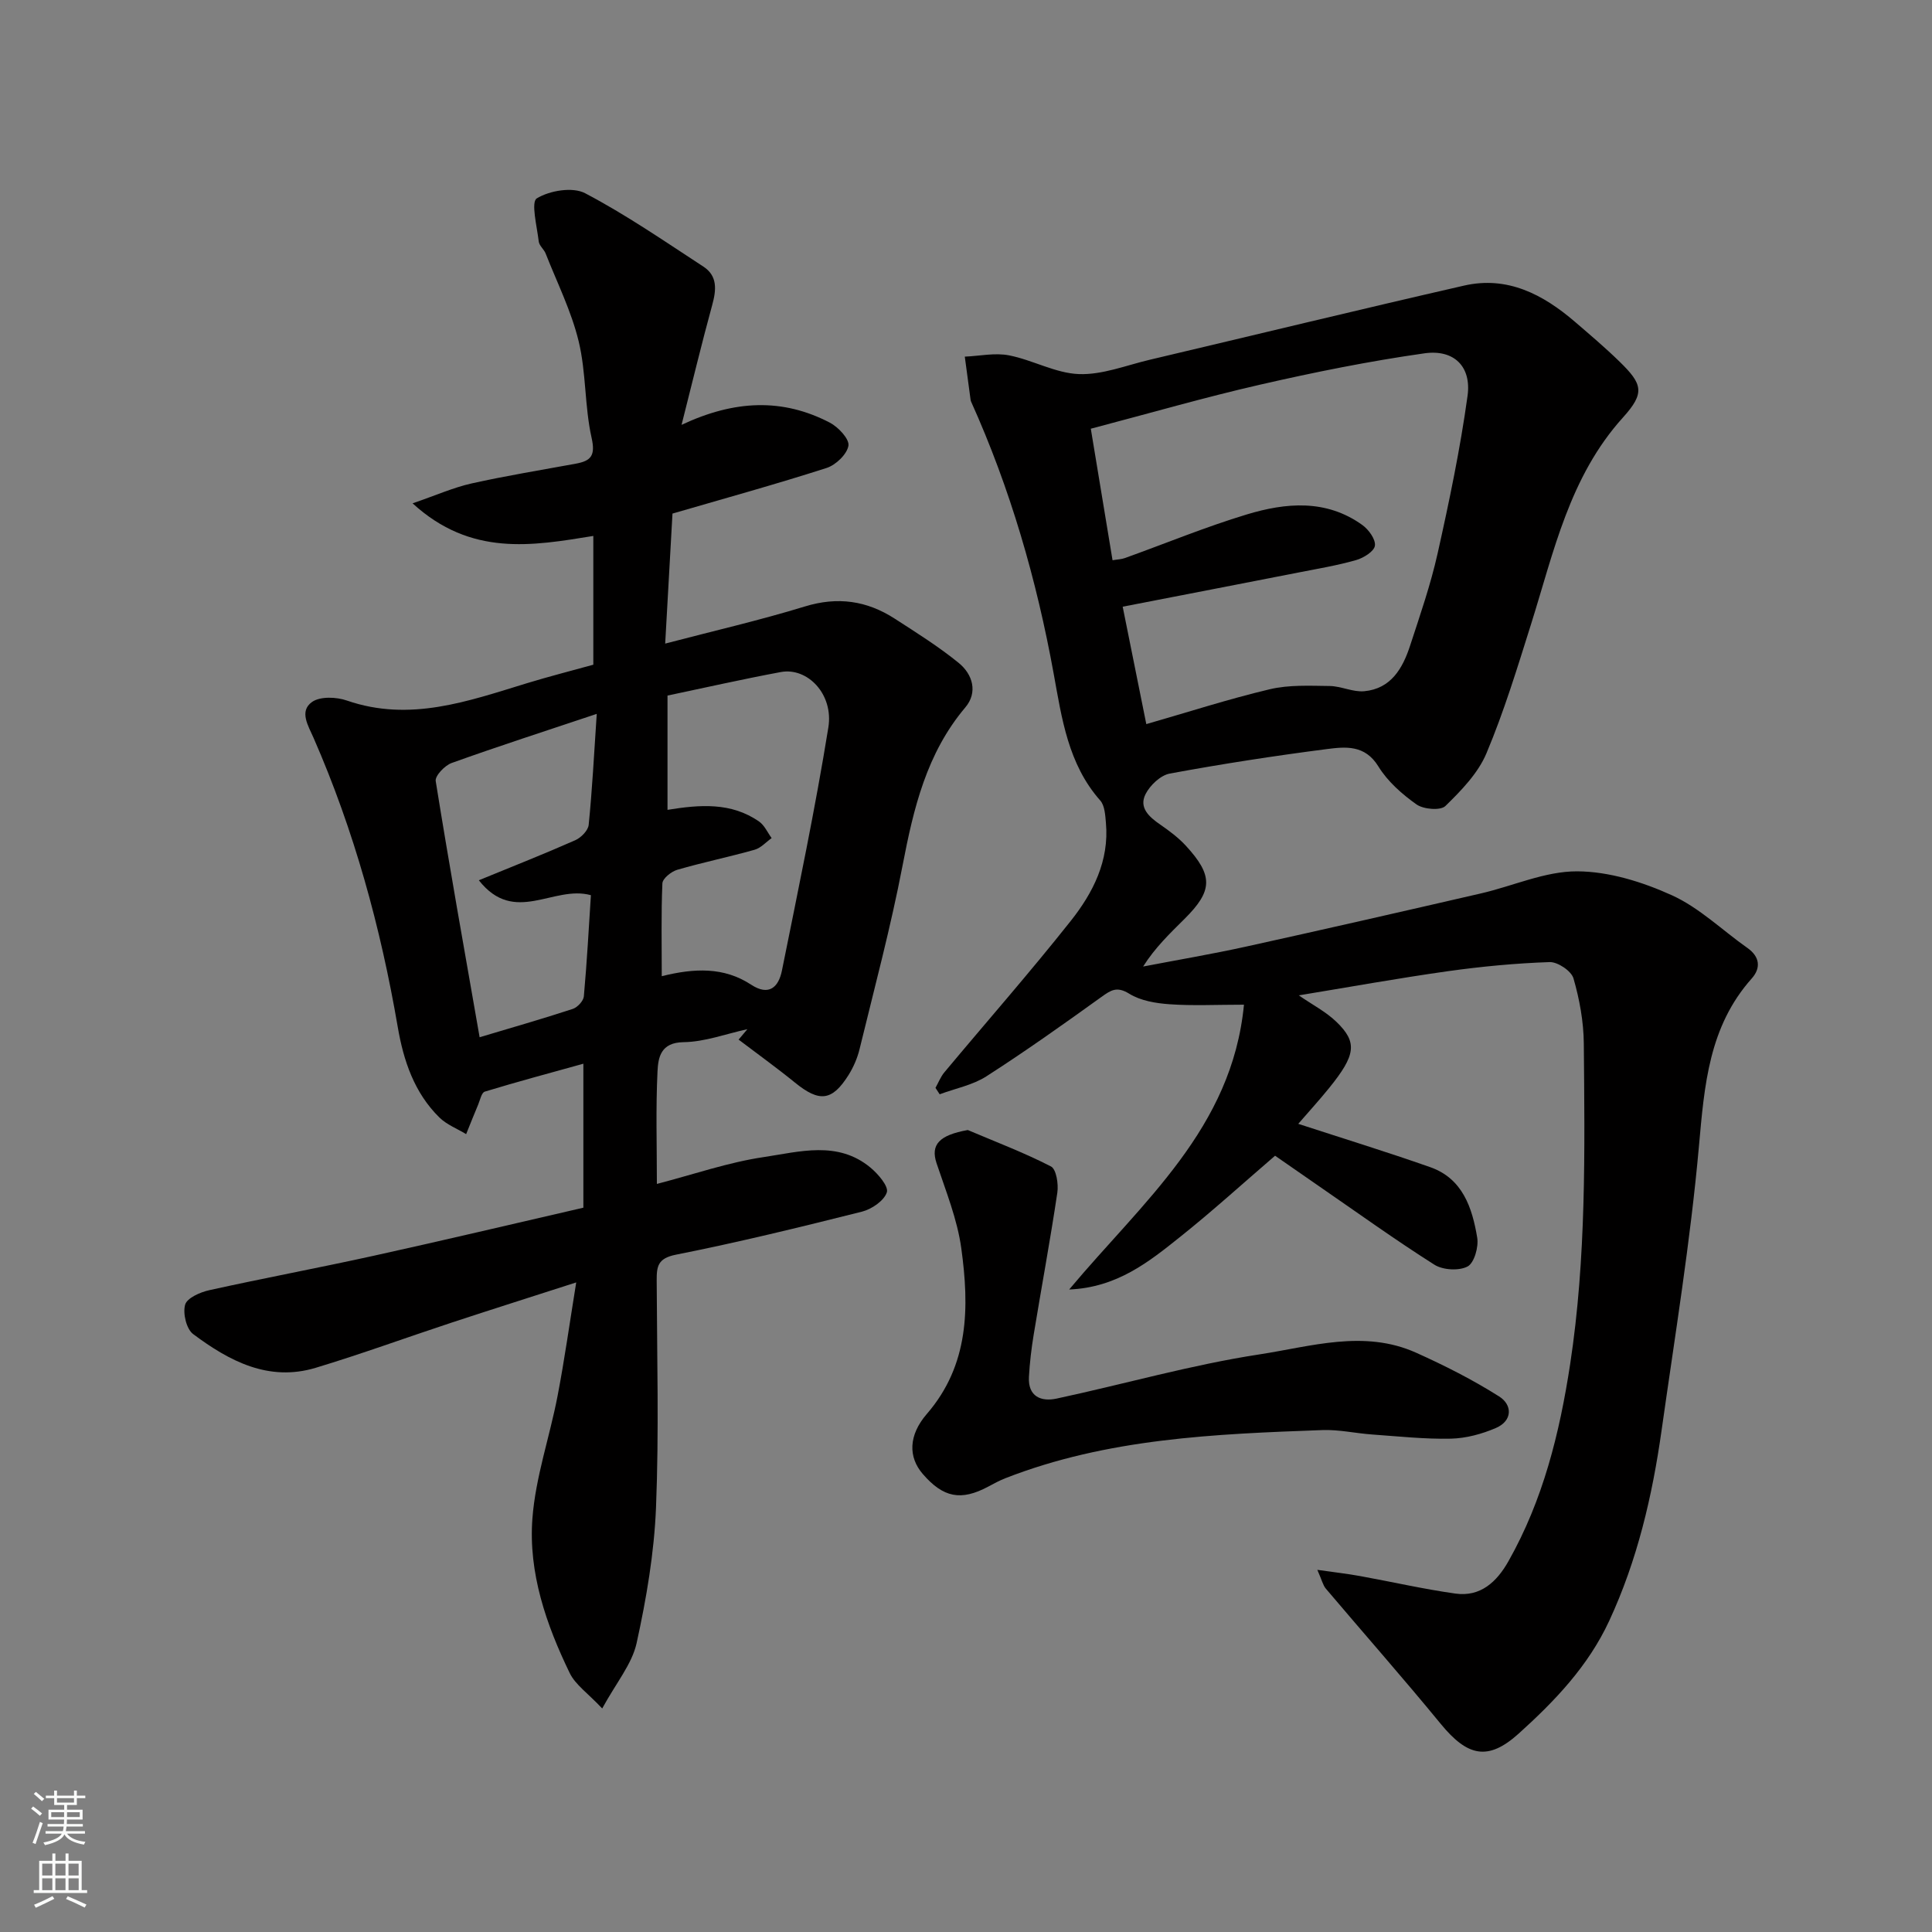 <svg enable-background="new 0 0 400 400" viewBox="0 0 400 400" xmlns="http://www.w3.org/2000/svg"><rect x="0" y="0" width="400" height="400" fill="#808080" stroke="none"/><g fill="#010000"><path d="m268.9 206.08c2.84 1.96 5.64 3.4 7.8 5.49 4.39 4.24 4 6.87-1.5 13.67-2.17 2.68-4.5 5.22-6.41 7.44 9.11 2.97 18.28 5.79 27.33 8.97 6.71 2.36 8.69 8.41 9.72 14.59.32 1.92-.61 5.23-1.99 5.97-1.78.94-5.11.75-6.88-.37-8.13-5.15-15.95-10.79-23.88-16.25-3.09-2.13-6.16-4.27-9.1-6.31-6.66 5.73-12.98 11.48-19.65 16.8-6.48 5.18-13.06 10.48-22.98 10.9 15.22-18.2 33.71-33.29 36.19-58.97-5.77 0-10.6.25-15.38-.09-2.86-.2-6.02-.72-8.37-2.18-2.59-1.6-3.81-.73-5.81.7-7.82 5.63-15.68 11.21-23.78 16.41-2.84 1.82-6.42 2.5-9.66 3.71-.29-.44-.58-.89-.87-1.33.6-1.07 1.05-2.25 1.81-3.18 8.74-10.47 17.75-20.72 26.21-31.4 4.59-5.79 7.98-12.43 7.27-20.28-.14-1.59-.24-3.58-1.18-4.64-6.65-7.51-7.96-17.04-9.63-26.21-3.54-19.5-8.98-38.34-17.12-56.4-.07-.15-.08-.32-.11-.49-.39-2.93-.79-5.86-1.18-8.79 3.06-.13 6.23-.84 9.15-.27 4.91.96 9.62 3.7 14.48 3.88 4.84.18 9.77-1.81 14.64-2.96 21.7-5.12 43.37-10.39 65.1-15.36 8.98-2.05 16.36 1.83 22.97 7.51 3.13 2.69 6.28 5.36 9.23 8.24 4.76 4.64 5.29 6.47.72 11.53-11.1 12.27-14.33 27.81-19.05 42.81-2.83 9-5.59 18.07-9.24 26.75-1.74 4.13-5.21 7.7-8.5 10.91-1.01.98-4.53.69-5.97-.33-3-2.12-5.99-4.76-7.89-7.85-2.8-4.57-6.87-4.1-10.77-3.6-10.85 1.4-21.67 3.07-32.43 5.06-1.91.35-4.09 2.42-5.02 4.26-1.42 2.81.75 4.72 3.04 6.3 1.88 1.3 3.76 2.7 5.3 4.37 5.7 6.2 5.61 9.32-.26 15.15-3.03 3.01-6.12 5.97-8.58 9.87 7.13-1.37 14.29-2.58 21.37-4.14 16.21-3.57 32.4-7.27 48.58-11 6.65-1.53 13.26-4.59 19.89-4.57 6.59.02 13.55 2.19 19.65 4.96 5.68 2.58 10.42 7.24 15.62 10.9 2.63 1.85 2.79 4.2.9 6.32-8.89 9.98-9.8 22.11-10.93 34.7-1.76 19.7-4.97 39.27-7.74 58.88-1.92 13.59-5.01 26.85-10.84 39.42-4.36 9.4-11.28 16.61-18.75 23.35-6.34 5.71-10.58 4.75-16.14-2.03-7.76-9.46-15.87-18.65-23.78-27.99-.6-.71-.81-1.75-1.76-3.89 3.48.5 6.19.8 8.87 1.29 6.57 1.19 13.09 2.69 19.69 3.62 5.22.74 8.59-2.42 11-6.68 7.17-12.68 10.59-26.49 12.78-40.79 3.36-22.05 3.03-44.23 2.83-66.4-.04-4.53-.88-9.15-2.14-13.5-.44-1.53-3.27-3.43-4.94-3.37-7.04.24-14.1.91-21.09 1.89-10.34 1.46-20.61 3.32-30.84 5zm-31.57-56.16c8.68-2.49 17.04-5.2 25.57-7.22 3.97-.94 8.25-.72 12.39-.67 2.4.03 4.83 1.3 7.16 1.08 5.53-.51 7.96-4.73 9.49-9.42 2.07-6.33 4.26-12.65 5.71-19.14 2.41-10.79 4.68-21.65 6.19-32.59.84-6.06-2.79-9.67-8.91-8.81-11.43 1.62-22.78 3.91-34.04 6.49-11.54 2.64-22.93 5.94-35.05 9.12 1.46 8.86 2.97 17.96 4.5 27.23.99-.17 1.82-.18 2.56-.45 8.4-3.02 16.67-6.44 25.2-9.02 8.12-2.46 16.47-3.21 23.96 2.18 1.31.94 2.78 2.97 2.6 4.28-.16 1.18-2.35 2.54-3.89 2.98-3.89 1.11-7.91 1.78-11.88 2.56-12.15 2.38-24.3 4.73-36.45 7.09 1.59 7.88 3.22 15.98 4.89 24.31z"/><path d="m120.78 250.04c0-10.03 0-19.32 0-29.81-7.14 1.98-13.81 3.77-20.41 5.78-.67.2-.97 1.72-1.36 2.66-.86 2.04-1.67 4.09-2.5 6.14-1.86-1.13-4.02-1.96-5.53-3.44-5.21-5.11-7.44-11.79-8.63-18.74-3.54-20.63-9.03-40.66-17.43-59.86-1.1-2.51-3.03-5.52-.31-7.44 1.68-1.18 5.03-1.05 7.21-.29 13.08 4.52 25.15.11 37.35-3.61 4.49-1.37 9.04-2.53 13.67-3.81 0-8.77 0-17.39 0-26.66-12.67 2.06-25.34 4.31-37.42-6.75 4.87-1.67 8.44-3.27 12.18-4.11 7.15-1.6 14.4-2.77 21.61-4.1 3.14-.58 4.11-1.65 3.27-5.37-1.46-6.52-1.1-13.46-2.67-19.95-1.51-6.25-4.46-12.14-6.83-18.17-.35-.9-1.34-1.64-1.44-2.52-.36-3.09-1.65-8.16-.4-8.92 2.65-1.62 7.41-2.42 9.99-1.07 8.49 4.45 16.45 9.95 24.5 15.2 2.97 1.94 2.68 4.84 1.82 7.97-2.18 7.96-4.11 16-6.34 24.79 10.99-5.17 20.92-5.54 30.69-.46 1.75.91 4.08 3.39 3.86 4.77-.29 1.78-2.62 4.01-4.53 4.62-10.52 3.38-21.18 6.32-31.9 9.44-.5 8.93-1 17.83-1.51 26.92 9.94-2.61 19.54-4.81 28.93-7.69 6.78-2.08 12.81-1.2 18.57 2.51 4.52 2.92 9.12 5.8 13.28 9.19 2.9 2.36 3.98 6.1 1.36 9.2-8.03 9.51-10.72 20.9-12.99 32.72-2.45 12.77-5.82 25.36-8.9 38-.45 1.87-1.26 3.74-2.28 5.38-3.42 5.44-6.05 5.68-11.09 1.59-3.8-3.09-7.78-5.95-11.68-8.91.61-.72 1.21-1.44 1.82-2.16-4.41.96-8.8 2.63-13.22 2.69-4.75.06-5.25 3.19-5.39 6.05-.37 7.62-.13 15.28-.13 23.3 7.69-2 14.81-4.48 22.14-5.56 7.38-1.1 15.3-3.45 22.07 2.17 1.59 1.32 3.8 3.89 3.4 5.13-.57 1.74-3.13 3.49-5.15 4-12.78 3.21-25.6 6.35-38.52 8.91-3.77.75-3.99 2.43-3.98 5.35.06 15.67.49 31.35-.14 46.99-.38 9.41-1.99 18.87-4.02 28.09-.96 4.34-4.21 8.18-7.12 13.52-2.99-3.18-5.55-4.91-6.72-7.32-4.89-10.08-8.58-20.78-7.73-32.02.64-8.52 3.57-16.85 5.2-25.32 1.44-7.48 2.49-15.04 3.87-23.55-9.18 2.96-17.47 5.58-25.73 8.3-9.41 3.1-18.73 6.52-28.21 9.38-9.76 2.94-17.91-1.41-25.38-6.99-1.39-1.04-2.16-4.3-1.65-6.08.4-1.39 3.12-2.59 5-3 11.29-2.5 22.66-4.62 33.96-7.11 14.48-3.19 28.9-6.61 43.49-9.97zm16.23-47.93c6.74-1.68 12.86-1.94 18.49 1.75 3.73 2.45 5.7.49 6.39-2.91 3.37-16.74 6.89-33.47 9.61-50.33 1.12-6.91-4.33-12.5-9.84-11.48-7.9 1.47-15.75 3.25-23.46 4.87v23.66c6.71-1.09 13.18-1.6 18.96 2.42 1.12.78 1.75 2.27 2.6 3.43-1.17.83-2.22 2.04-3.52 2.41-5.31 1.5-10.72 2.61-16.02 4.15-1.24.36-3.03 1.8-3.08 2.81-.27 6.3-.13 12.6-.13 19.22zm-13.46-54.31c-10.68 3.57-20.41 6.71-30.04 10.17-1.43.51-3.48 2.67-3.3 3.75 2.84 17.68 5.99 35.32 9.09 53.03 6.53-1.95 12.94-3.79 19.27-5.86.98-.32 2.22-1.64 2.31-2.6.65-7.21 1.04-14.45 1.46-20.95-7.76-2.16-15.8 6.32-23.2-3.09 7.14-2.93 13.61-5.48 19.96-8.29 1.2-.53 2.67-2.02 2.78-3.19.73-7.21 1.1-14.45 1.67-22.97z"/><path d="m200.37 233.96c5.77 2.45 11.66 4.68 17.22 7.54 1.11.57 1.58 3.65 1.32 5.42-1.46 9.81-3.28 19.57-4.89 29.37-.48 2.91-.83 5.85-.99 8.79-.22 4.08 2.54 5.17 5.74 4.48 14-3 27.83-6.98 41.94-9.14 10.66-1.63 21.71-5.2 32.49-.35 5.9 2.65 11.73 5.6 17.18 9.05 2.76 1.74 2.81 5.03-.67 6.53-2.9 1.25-6.19 2.14-9.32 2.21-5.41.12-10.85-.48-16.26-.86-3.44-.24-6.88-1.04-10.3-.92-22.28.81-44.58 1.71-65.73 9.99-1.21.48-2.37 1.11-3.52 1.73-5.62 2.99-9.28 2.29-13.53-2.63-3.02-3.49-2.99-8 .85-12.44 8.78-10.15 8.79-22.15 7.13-34.25-.82-6.01-3.19-11.84-5.13-17.66-1.28-3.86.59-5.81 6.47-6.86z"/></g><path d="m6.44 374.46.42-.45c.65.47 1.27.95 1.85 1.44l-.45.49c-.65-.56-1.25-1.06-1.82-1.48m.93 7.33-.63-.26c.55-1.36 1.05-2.8 1.52-4.33.19.1.38.19.59.27-.46 1.29-.95 2.73-1.48 4.32m-.38-10.38.44-.42c.43.34 1.01.82 1.74 1.44l-.49.49c-.53-.51-1.09-1.01-1.69-1.51m2.5.35h1.72v-1.04h.59v1.04h3.52v-1.04h.59v1.04h1.75v.53h-1.75v1.42h-2.03v.97h3.22v2.03h-3.24c0 .35-.01.66-.03.93h3.32v.53h-3.37c-.03.27-.08.58-.15.94h3.96v.53h-3.71c.67.92 1.93 1.48 3.79 1.68-.13.24-.23.44-.29.59-2.13-.38-3.48-1.08-4.04-2.12-.43.97-1.77 1.72-4.03 2.23-.09-.19-.2-.37-.33-.55 2.1-.42 3.37-1.03 3.81-1.83h-3.36v-.53h3.58c.08-.29.13-.61.16-.94h-3.33v-.53h3.39c.02-.27.04-.58.04-.93h-3.23v-2.03h3.25v-.97h-2.07v-1.42h-1.73zm1.12 3.44v1h2.65c.01-.3.02-.44.01-.4v-.25-.35zm1.19-2h3.52v-.91h-3.52zm4.71 2h-2.63v.59c0 .15-.01.28-.01.4h2.64z" fill="#fafbfa"/><path d="m13.56 383.74h.63v1.52h2.72v6.07h1.13v.6h-11.06v-.6h1.13v-6.07h2.73v-1.52h.63v1.52h2.1v-1.52zm-2.69 8.83.38.56c-1.24.63-2.53 1.25-3.85 1.85-.1-.21-.21-.42-.34-.63 1.36-.55 2.63-1.15 3.81-1.78m-2.13-4.27h2.1v-2.45h-2.1zm0 3.04h2.1v-2.46h-2.1zm2.72-3.04h2.1v-2.45h-2.1zm0 3.04h2.1v-2.46h-2.1zm6.07 3.6c-1.41-.71-2.7-1.3-3.86-1.78l.35-.56c1.45.62 2.75 1.19 3.88 1.72zm-1.25-9.09h-2.1v2.45h2.1zm-2.09 5.49h2.1v-2.46h-2.1z" fill="#fafbfa"/></svg>